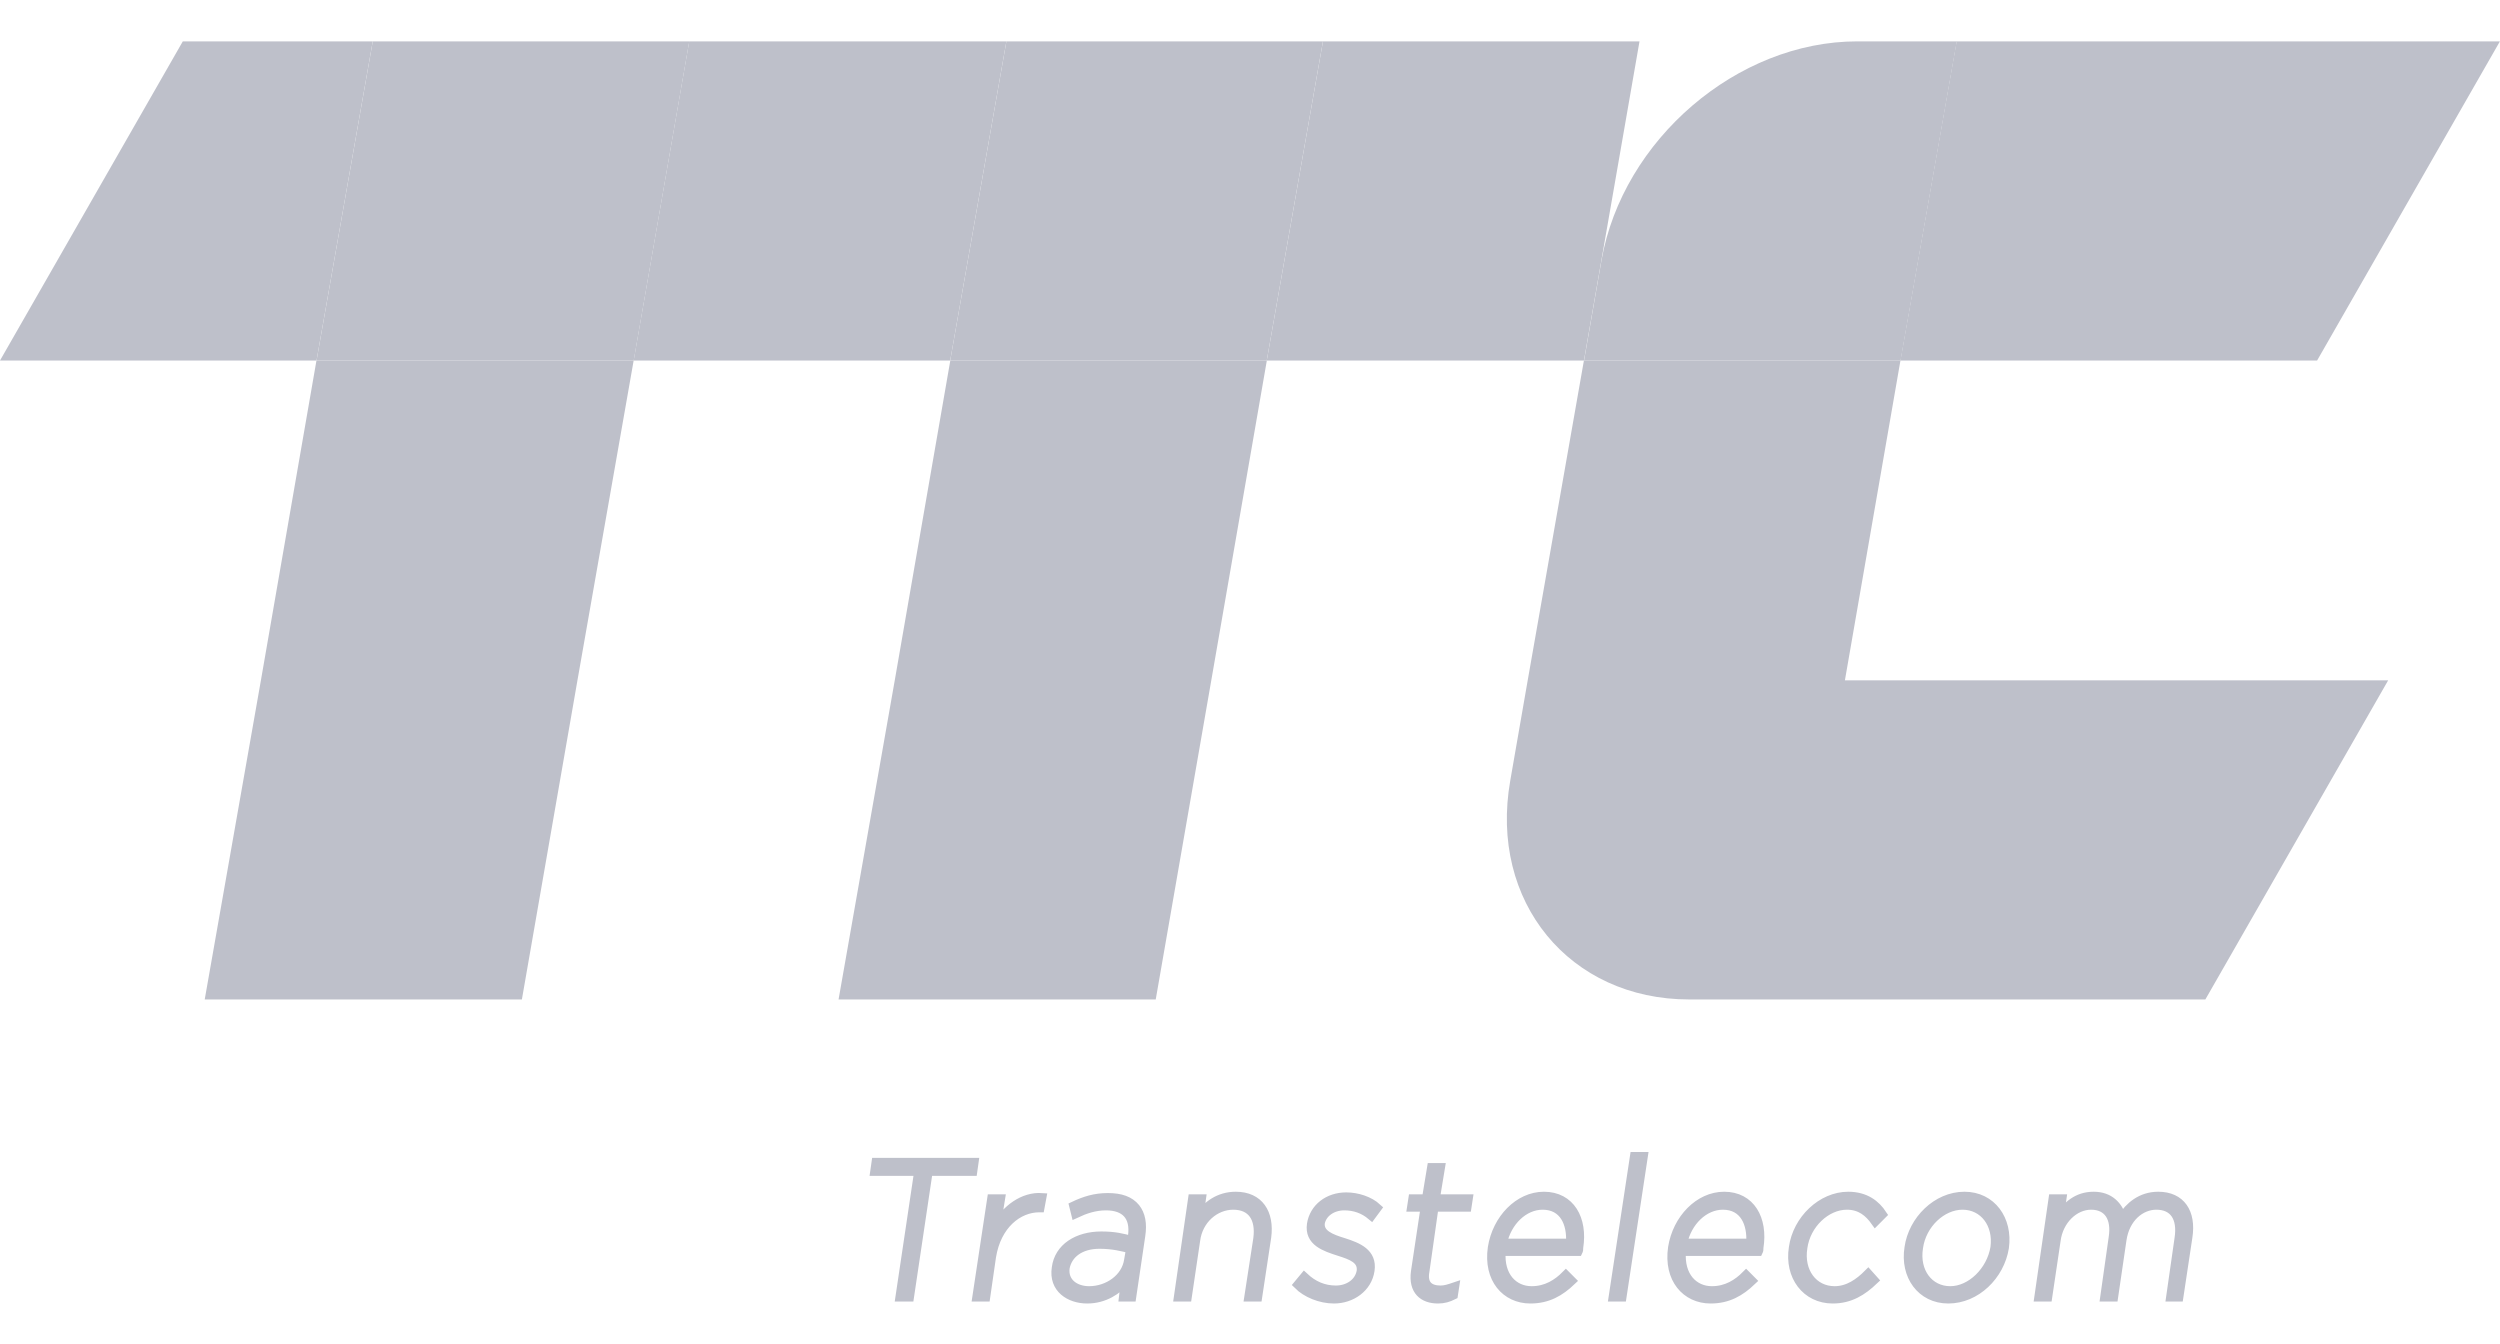 <?xml version="1.0" encoding="UTF-8"?> <svg xmlns="http://www.w3.org/2000/svg" width="106" height="57" viewBox="0 0 106 57" fill="none"> <g clip-path="url(#clip0_604_12000)"> <path d="M96.382 1.754H82.961L80.578 15.286H98.245L105.996 1.754H96.382Z" fill="#BEC0CA"></path> <path d="M13.418 15.286L11.063 28.845L8.68 42.377H22.128L24.484 28.845L26.867 15.286H13.418Z" fill="#BEC0CA"></path> <path d="M40.293 15.286L37.938 28.845L35.555 42.377H49.003L51.359 28.845L53.714 15.286H40.293Z" fill="#BEC0CA"></path> <path d="M78.224 28.845L80.579 15.286H67.158L64.775 28.845L64.035 33.098C63.132 38.235 66.555 42.377 71.623 42.377H93.507L101.259 28.845H78.224Z" fill="#BEC0CA"></path> <path d="M13.421 15.286H0L7.751 1.754H15.804L13.421 15.286Z" fill="#BEC0CA"></path> <path d="M26.87 15.286H13.422L15.805 1.754H29.226L26.87 15.286Z" fill="#BEC0CA"></path> <path d="M40.288 15.286H26.867L29.223 1.754H42.671L40.288 15.286Z" fill="#BEC0CA"></path> <path d="M53.71 15.286H40.289L42.672 1.754H56.093L53.71 15.286Z" fill="#BEC0CA"></path> <path d="M67.159 15.286H53.711L56.094 1.754H69.515L67.159 15.286Z" fill="#BEC0CA"></path> <path d="M80.585 15.286H67.164L67.904 11.033C68.808 5.924 73.656 1.754 78.75 1.754H82.968L80.585 15.286Z" fill="#BEC0CA"></path> <path d="M38.949 49.668H37.086L37.141 49.281H41.304L41.249 49.668H39.359L38.565 54.998H38.154L38.949 49.668ZM42.044 50.828H42.427L42.235 52.015C42.646 51.27 43.386 50.717 44.18 50.773L44.098 51.214H44.07C43.167 51.214 42.263 51.932 42.044 53.286L41.797 54.998H41.414L42.044 50.828ZM47.85 53.424L47.932 52.954C47.604 52.871 47.193 52.761 46.618 52.761C45.796 52.761 45.276 53.175 45.166 53.755C45.084 54.363 45.577 54.722 46.179 54.722C46.974 54.722 47.741 54.197 47.85 53.424ZM44.783 53.755C44.892 52.899 45.687 52.402 46.7 52.402C47.248 52.402 47.604 52.485 47.987 52.595L48.015 52.402C48.124 51.573 47.713 51.132 46.892 51.132C46.426 51.132 46.015 51.27 45.604 51.463L45.522 51.132C45.988 50.911 46.426 50.773 46.974 50.773C47.522 50.773 47.905 50.911 48.152 51.214C48.371 51.491 48.453 51.877 48.371 52.402L47.987 54.998H47.631L47.713 54.307C47.385 54.694 46.837 55.081 46.097 55.081C45.358 55.081 44.646 54.639 44.783 53.755ZM50.562 50.828H50.945L50.836 51.601C51.164 51.104 51.685 50.717 52.397 50.717C53.383 50.717 53.849 51.435 53.712 52.457L53.328 54.998H52.945L53.328 52.512C53.438 51.656 53.082 51.104 52.288 51.104C51.521 51.104 50.808 51.712 50.699 52.595L50.343 54.998H49.959L50.562 50.828ZM55.026 54.473L55.3 54.142C55.684 54.501 56.122 54.694 56.642 54.694C57.163 54.694 57.629 54.39 57.711 53.893C57.766 53.396 57.3 53.23 56.779 53.065C56.177 52.871 55.492 52.65 55.602 51.905C55.711 51.214 56.314 50.745 57.081 50.745C57.546 50.745 58.067 50.911 58.395 51.214L58.149 51.546C57.82 51.27 57.437 51.132 56.999 51.132C56.478 51.132 56.067 51.435 55.985 51.85C55.93 52.319 56.423 52.512 56.971 52.678C57.574 52.871 58.204 53.12 58.094 53.866C57.985 54.611 57.3 55.081 56.56 55.081C55.985 55.081 55.383 54.832 55.026 54.473ZM60.011 53.921L60.422 51.187H59.847L59.902 50.828H60.477L60.696 49.502H61.08L60.861 50.828H62.258L62.203 51.187H60.806L60.422 53.893C60.313 54.473 60.614 54.694 61.08 54.694C61.272 54.694 61.436 54.639 61.682 54.556L61.627 54.915C61.408 55.025 61.217 55.081 60.97 55.081C60.34 55.081 59.902 54.722 60.011 53.921ZM66.585 52.706C66.64 51.877 66.311 51.104 65.407 51.104C64.613 51.104 63.901 51.794 63.709 52.706H66.585ZM63.271 52.899C63.463 51.684 64.394 50.717 65.462 50.717C66.585 50.717 67.133 51.684 66.941 52.899C66.941 52.982 66.941 53.01 66.914 53.065H63.654C63.572 54.114 64.175 54.722 64.942 54.722C65.572 54.722 66.037 54.418 66.393 54.059L66.64 54.307C66.147 54.777 65.626 55.081 64.887 55.081C63.846 55.081 63.079 54.225 63.271 52.899ZM69.297 49.033H69.68L68.776 54.998H68.393L69.297 49.033ZM74.227 52.706C74.282 51.877 73.953 51.104 73.049 51.104C72.255 51.104 71.543 51.794 71.351 52.706H74.227ZM70.913 52.899C71.105 51.684 72.036 50.717 73.104 50.717C74.227 50.717 74.775 51.684 74.583 52.899C74.583 52.982 74.583 53.01 74.556 53.065H71.296C71.214 54.114 71.817 54.722 72.584 54.722C73.214 54.722 73.679 54.418 74.035 54.059L74.282 54.307C73.789 54.777 73.268 55.081 72.529 55.081C71.488 55.081 70.721 54.225 70.913 52.899ZM76.035 52.899C76.199 51.712 77.24 50.717 78.363 50.717C79.103 50.717 79.541 51.076 79.815 51.491L79.513 51.794C79.239 51.408 78.883 51.104 78.308 51.104C77.432 51.104 76.583 51.905 76.446 52.899C76.281 53.921 76.884 54.722 77.788 54.722C78.363 54.722 78.829 54.39 79.212 54.004L79.459 54.28C78.966 54.749 78.445 55.081 77.706 55.081C76.583 55.081 75.843 54.114 76.035 52.899ZM84.581 52.899C84.718 51.905 84.115 51.104 83.211 51.104C82.335 51.104 81.485 51.905 81.349 52.899C81.184 53.921 81.787 54.722 82.691 54.722C83.567 54.722 84.416 53.893 84.581 52.899ZM80.938 52.899C81.102 51.739 82.115 50.717 83.293 50.717C84.444 50.717 85.156 51.712 84.991 52.899C84.8 54.087 83.786 55.081 82.608 55.081C81.458 55.081 80.746 54.087 80.938 52.899ZM87.046 50.828H87.429L87.32 51.573C87.648 51.132 88.059 50.717 88.771 50.717C89.456 50.717 89.812 51.132 89.976 51.629C90.278 51.159 90.771 50.717 91.51 50.717C92.469 50.717 92.934 51.408 92.77 52.457L92.387 54.998H92.031L92.387 52.512C92.524 51.629 92.168 51.104 91.428 51.104C90.771 51.104 90.113 51.629 89.976 52.568L89.62 54.998H89.237L89.593 52.485C89.73 51.629 89.374 51.104 88.662 51.104C87.95 51.104 87.292 51.739 87.183 52.595L86.826 54.998H86.443L87.046 50.828Z" fill="#BEC0CA" stroke="#BEC0CA" stroke-width="0.375"></path> </g> <defs> <clipPath id="clip0_604_12000"> <rect width="106" height="57" fill="white"></rect> </clipPath> </defs> </svg> 